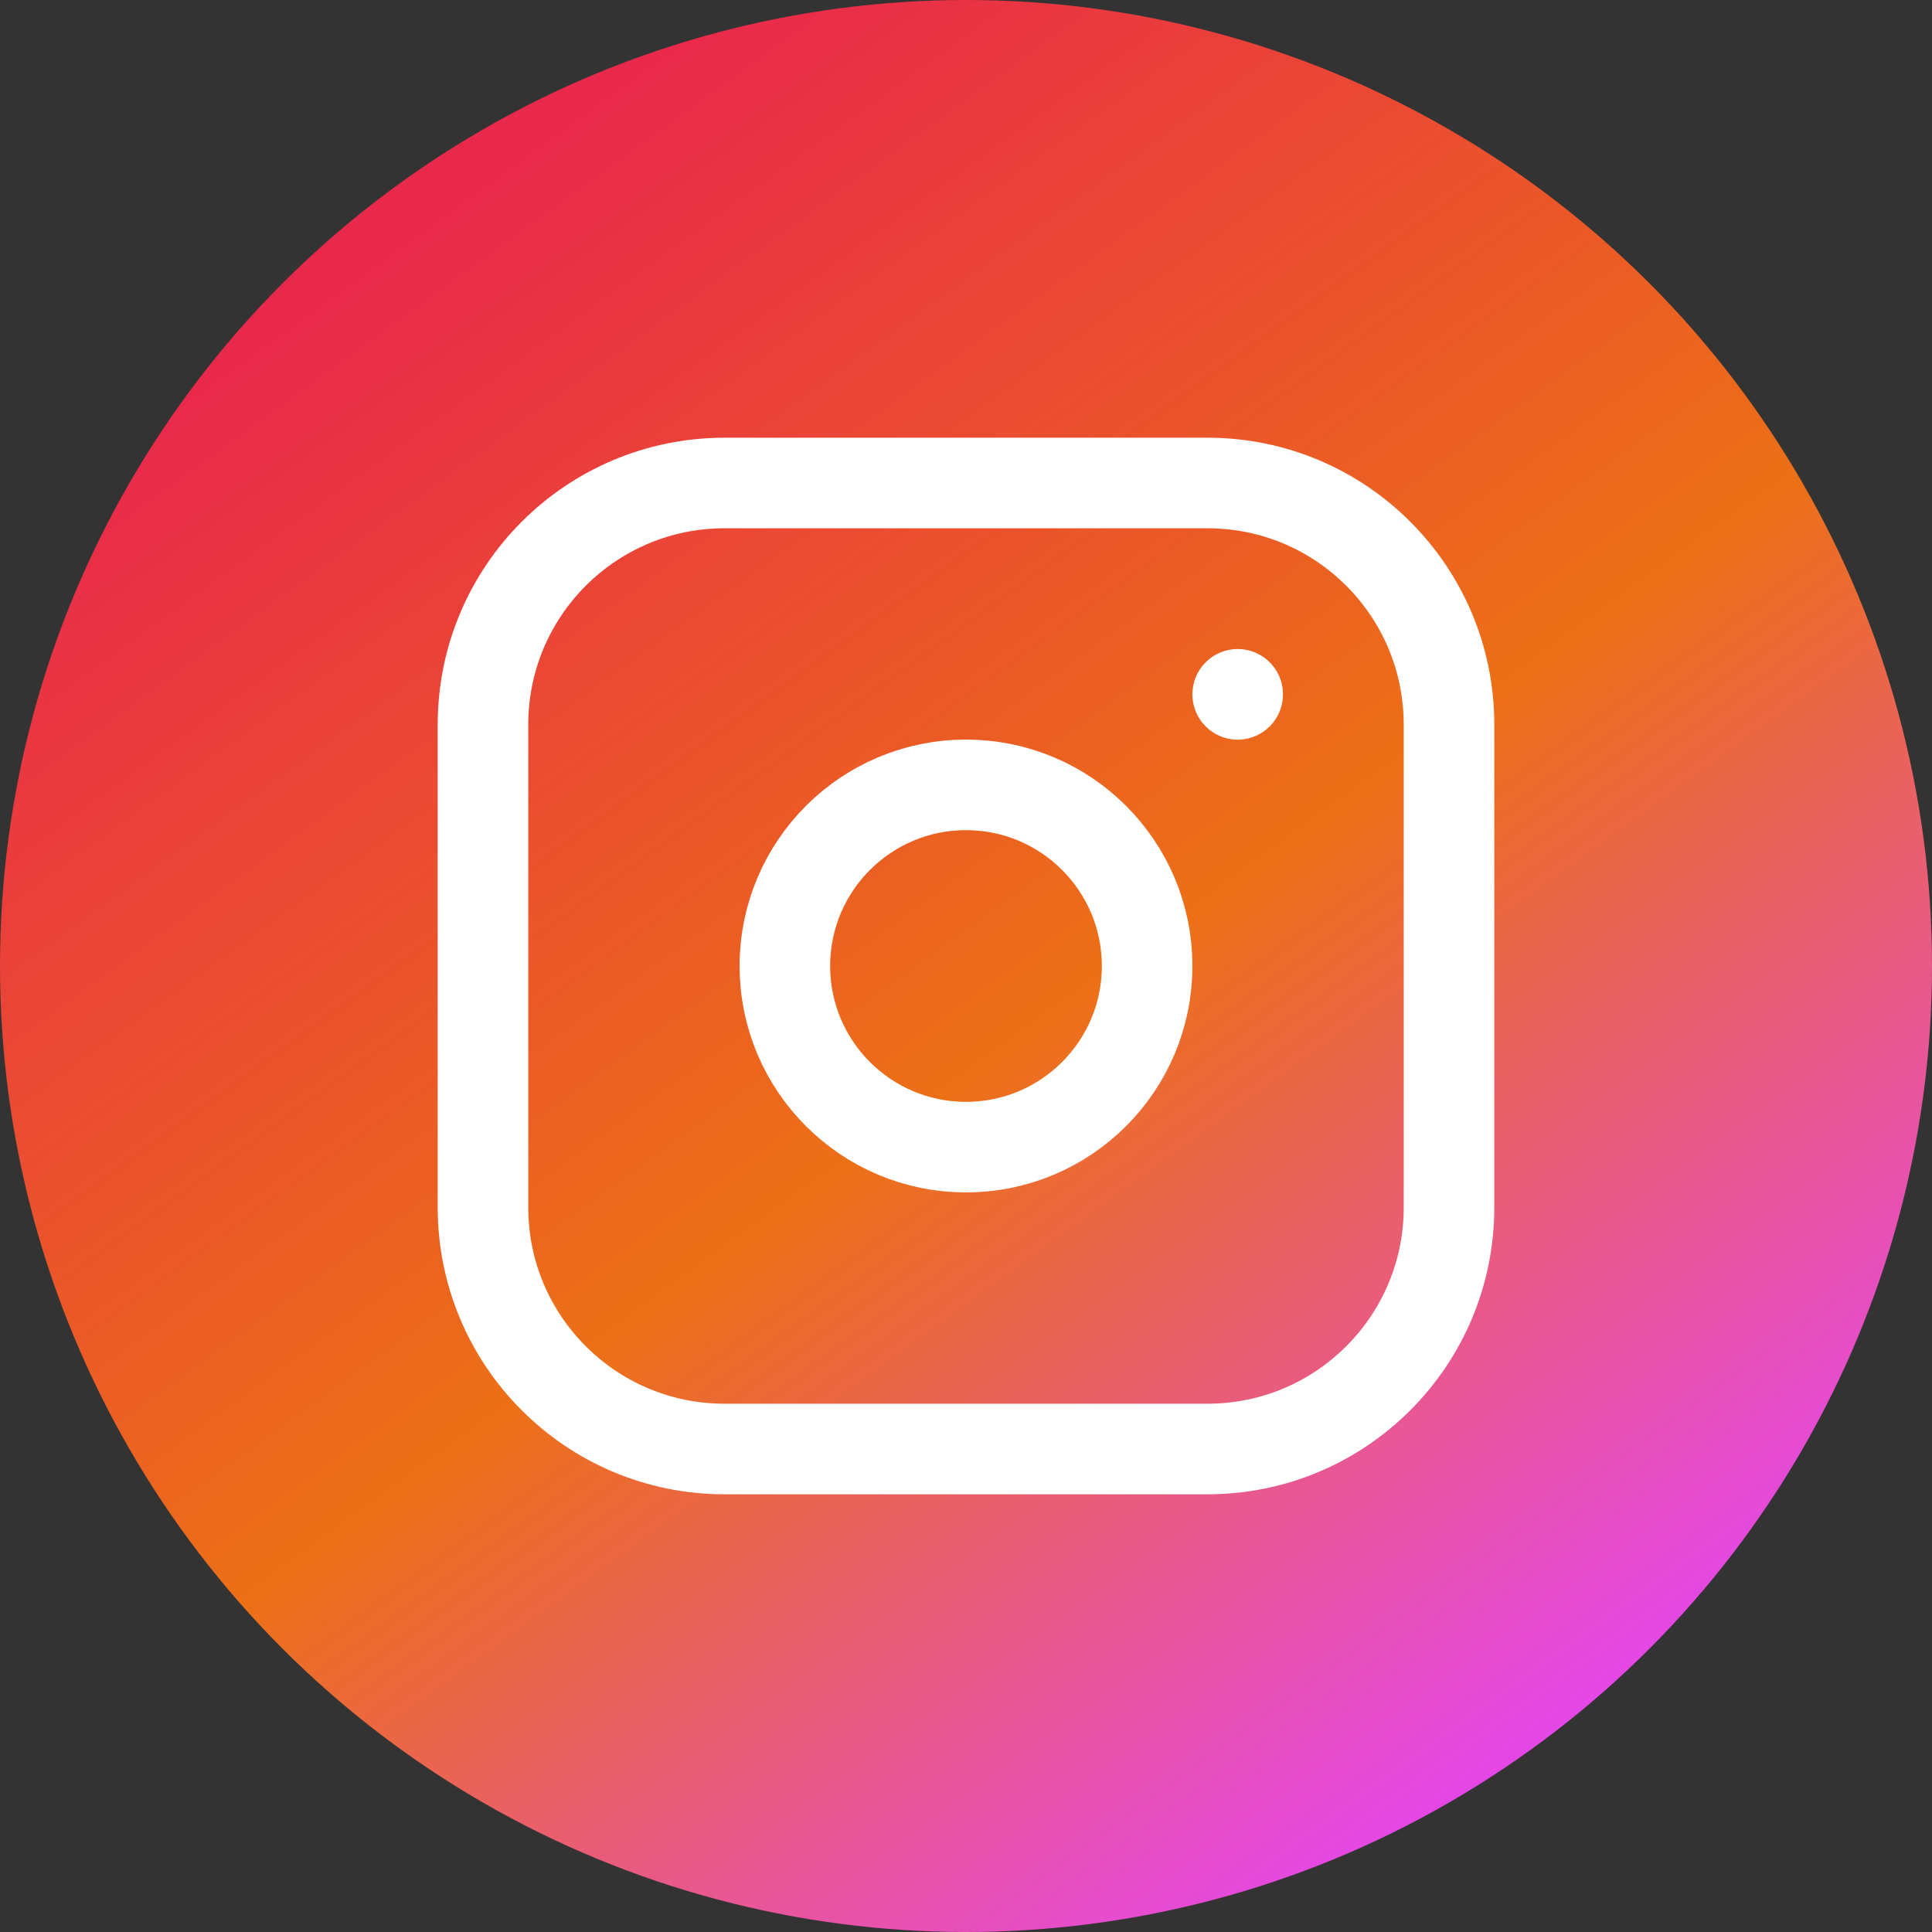 <svg width="32" height="32" viewBox="0 0 32 32" fill="none" xmlns="http://www.w3.org/2000/svg">
<rect x="0" y="0" width="32" height="32" fill="#333333" stroke="none"/>
<circle cx="16" cy="16" r="16" fill="url(#paint0_linear_312_8)"/>
<g clip-path="url(#clip0_312_8)">
<path d="M20 8H12C9.791 8 8 9.791 8 12V20C8 22.209 9.791 24 12 24H20C22.209 24 24 22.209 24 20V12C24 9.791 22.209 8 20 8Z" stroke="white" stroke-width="1.5" stroke-linecap="round" stroke-linejoin="round"/>
<path d="M16 19C17.657 19 19 17.657 19 16C19 14.343 17.657 13 16 13C14.343 13 13 14.343 13 16C13 17.657 14.343 19 16 19Z" stroke="white" stroke-width="1.5" stroke-linecap="round" stroke-linejoin="round"/>
<path d="M20.5 11.5V11.501" stroke="white" stroke-width="1.5" stroke-linecap="round" stroke-linejoin="round"/>
</g>
<defs>
<linearGradient id="paint0_linear_312_8" x1="4.5" y1="5.5" x2="23.826" y2="32.127" gradientUnits="userSpaceOnUse">
<stop stop-color="#E9294B"/>
<stop offset="0.51" stop-color="#EC7016"/>
<stop offset="1" stop-color="#E442FF"/>
</linearGradient>
<clipPath id="clip0_312_8">
<rect width="24" height="24" fill="white" transform="translate(4 4)"/>
</clipPath>
</defs>
</svg>
